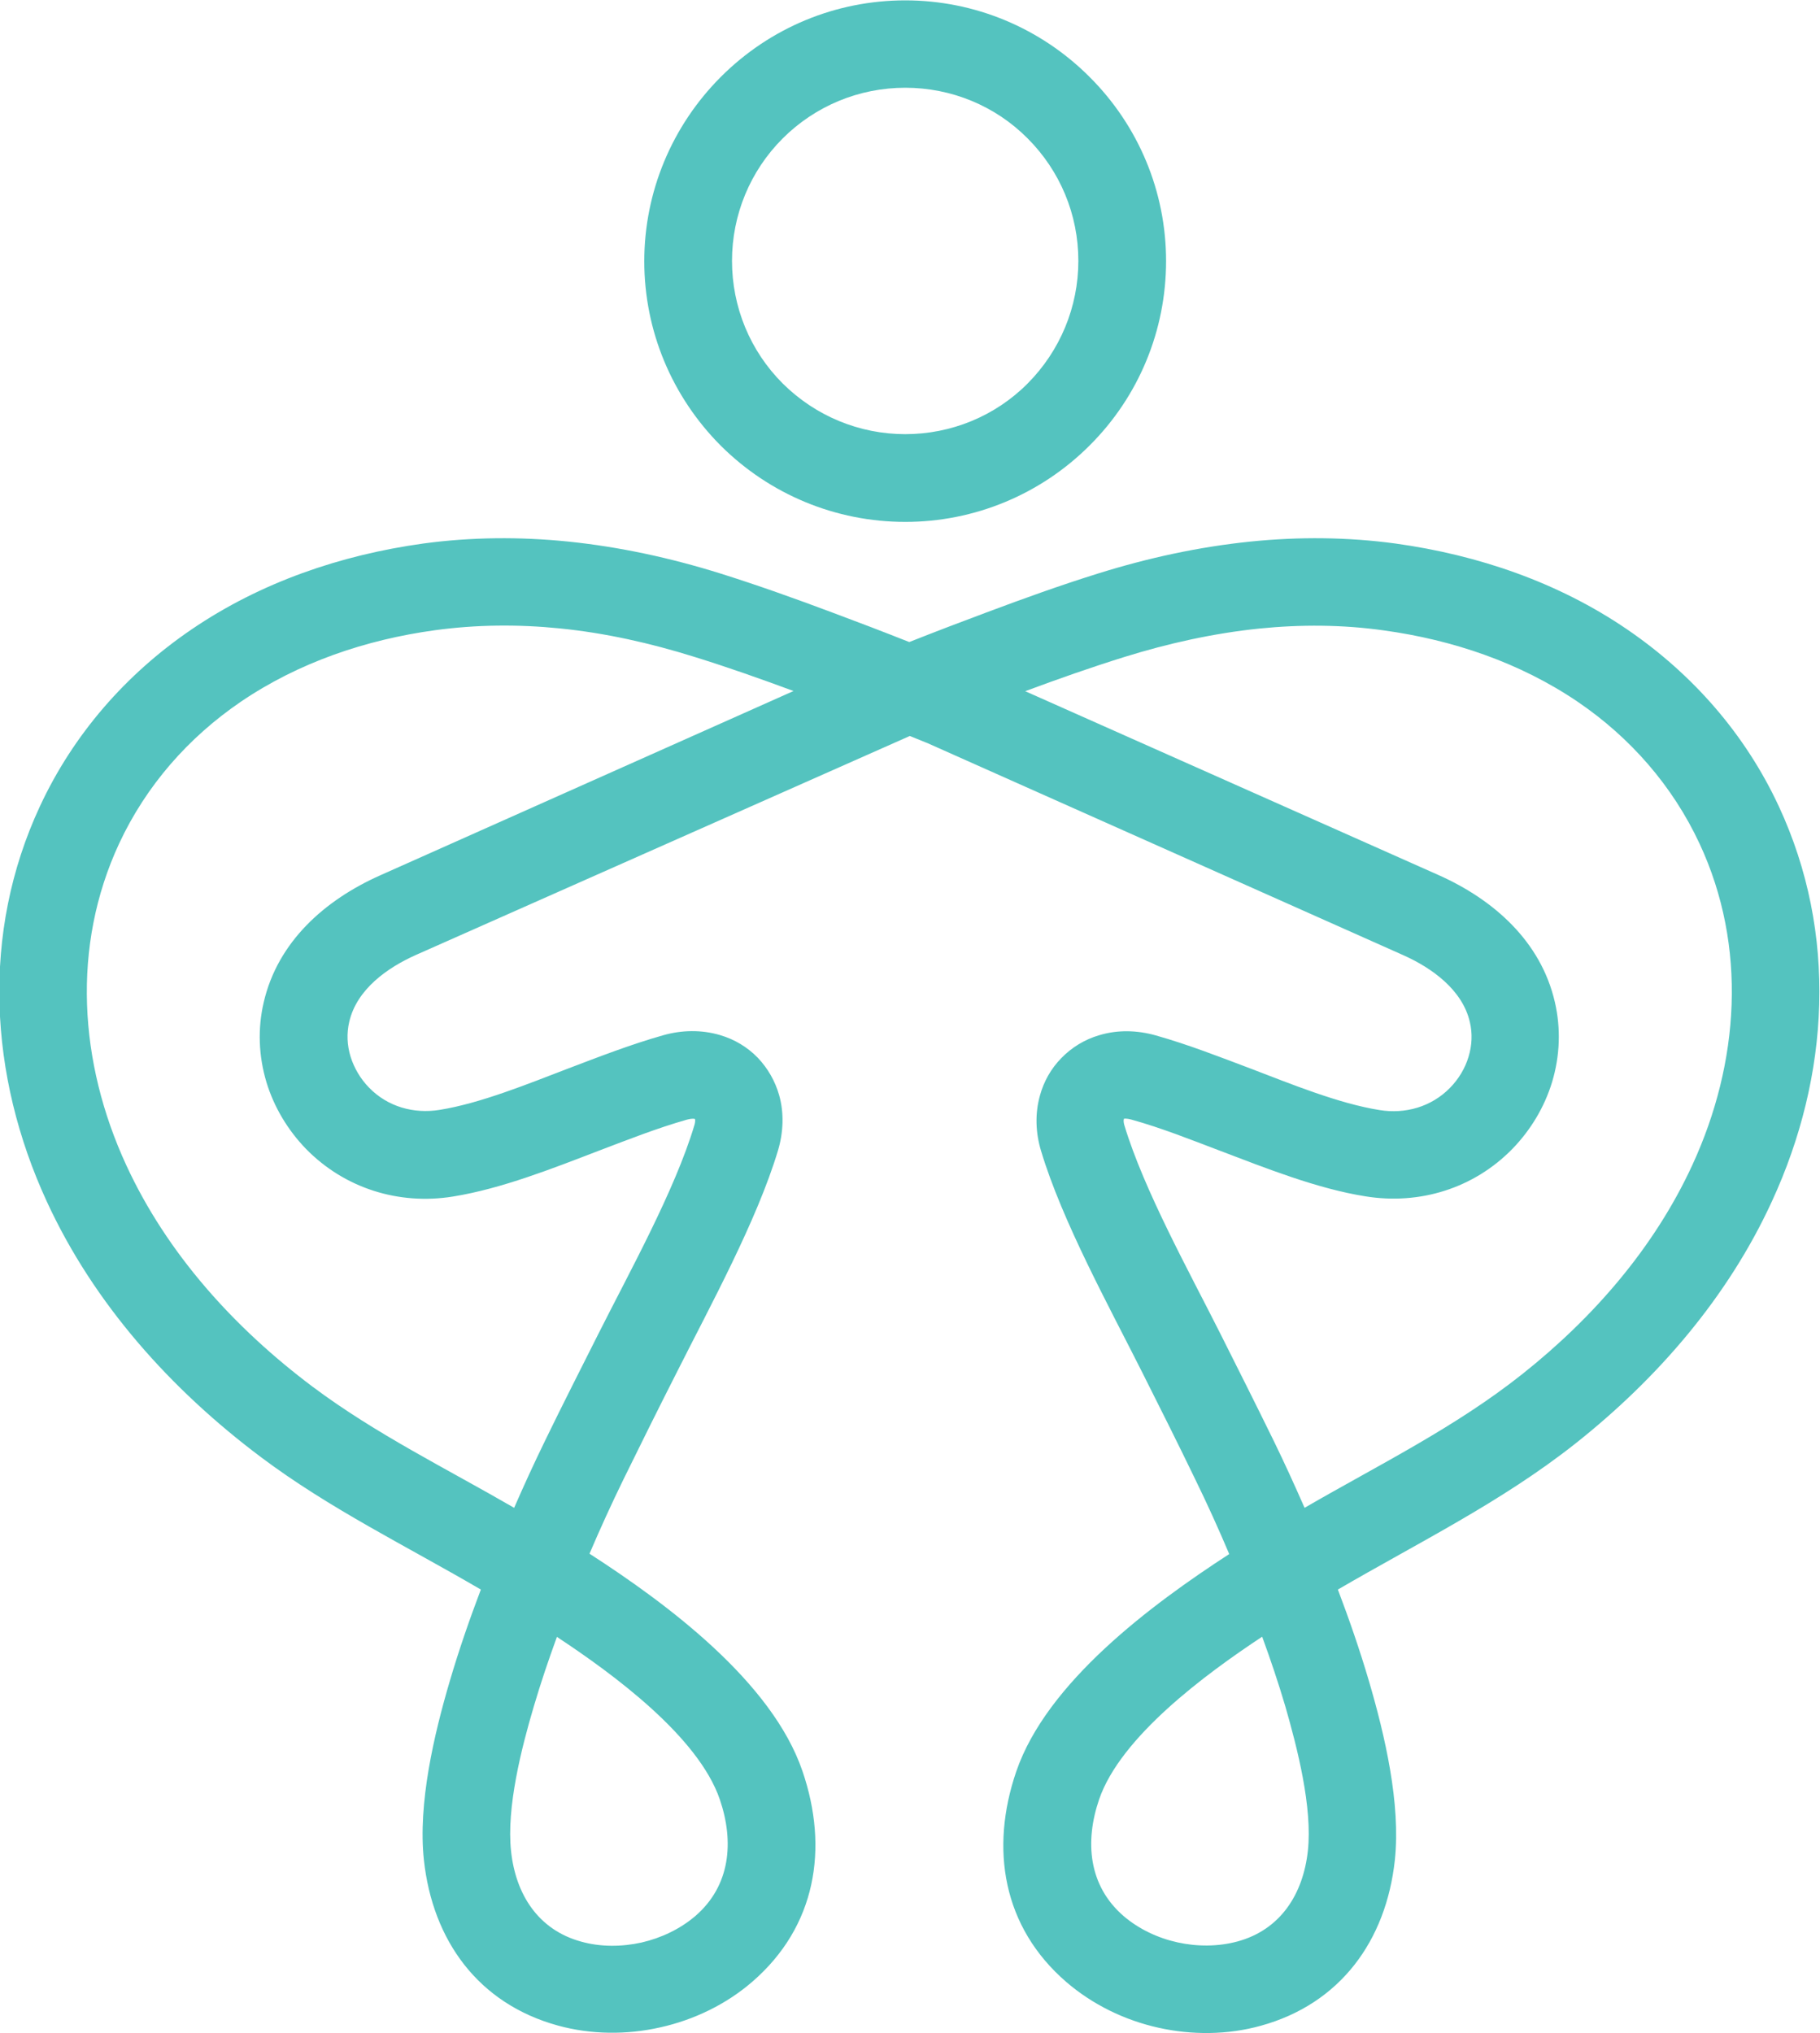 <svg enable-background="new 0 0 1000 1117" viewBox="0 0 1000 1117" xmlns="http://www.w3.org/2000/svg"><g fill="#54c3bf"><path d="m497.4 286.7c38.1 0 74.4-15.1 101.3-42 27-26.9 42-63.2 42-101.3s-15.1-74.3-42.1-101.2c-26.9-26.9-63.1-42-101.2-42s-74.3 15-101.3 42c-26.9 26.9-42.1 63.2-42.1 101.3s15.1 74.3 42 101.3c27 26.9 63.3 41.9 101.4 41.9zm-67.4-210.6c17.9-17.9 42-27.9 67.4-27.9 25.3 0 49.4 9.9 67.2 27.8 17.9 17.9 27.9 41.9 27.9 67.3 0 25.3-10 49.4-27.9 67.4-17.8 17.9-42 27.8-67.2 27.8-25.3 0-49.4-10-67.4-27.9-17.9-17.9-27.8-42-27.8-67.3 0-25.2 9.9-49.3 27.8-67.2z"/><path d="m977.4 443c-18.4-39.6-47.3-72.6-83.3-97.2-37.9-25.9-81.9-40.9-127.2-47.2-26.4-3.6-53.3-3.8-79.8-1.1-28.4 2.9-56.4 9-83.6 17.5-20.6 6.4-41.1 13.8-61.4 21.4-14.2 5.3-28.4 10.7-42.5 16.3-14.1-5.6-28.3-11-42.5-16.3-20.3-7.6-40.7-14.9-61.4-21.4-27.2-8.5-55.2-14.6-83.5-17.5-26.5-2.7-53.4-2.5-79.8 1.1-45.3 6.3-89.2 21.3-127.2 47.2-36 24.5-64.9 57.6-83.3 97.2-32.4 69.6-28 148 3.8 217 25.9 56.3 68.3 103.4 117.6 140.4 37.8 28.4 80.2 49 120.9 72.8-6.3 16.6-12.1 33.4-17.1 50.4-8.7 29.5-17.5 67.2-14.2 98.1 4.8 44.4 30 79 73.6 91 18.2 5 37.8 5.2 56.3 1 18.5-4.1 36.3-12.7 50.6-25.1 34.9-30.2 42.1-73.1 27.5-115.7-16.7-48.9-73.9-91.6-117-119.4 5.9-13.8 12.1-27.4 18.7-40.9 9.6-19.6 19.3-39.1 29.2-58.6 18.4-36.6 44-83.2 55.7-122.1 2.9-9.8 3.4-20.4.6-30.3-2.2-7.7-6.2-14.7-11.7-20.5-5.7-5.9-12.9-10.2-20.8-12.5-10.2-3-21-2.8-31.2.1-17.7 5-35.2 11.8-52.3 18.3-21.5 8.2-48 19.1-70.6 22.7-14.3 2.3-28.6-1.8-38.7-12.2-4.7-4.8-8.2-10.7-10.2-17.1-1.9-6.2-2.2-12.8-.7-19.1 4.1-17.8 20.9-29.7 36.6-36.7l271.4-120.3 10.1 4.1 261 116.3c15.7 7 32.5 19 36.6 36.7 1.5 6.3 1.2 12.9-.7 19.1-1.9 6.4-5.5 12.3-10.2 17.1-10.2 10.4-24.5 14.5-38.7 12.2-22.6-3.6-49.1-14.5-70.6-22.7-17.2-6.5-34.6-13.3-52.3-18.3-10.3-2.9-21-3.2-31.2-.1-7.9 2.3-15.1 6.7-20.8 12.6-5.6 5.7-9.6 12.8-11.7 20.5-2.8 10-2.4 20.5.6 30.4 11.7 38.9 37.3 85.3 55.7 121.9 9.8 19.5 19.6 39 29.1 58.7 6.6 13.5 12.8 27.2 18.6 40.9-43 27.9-100.2 70.5-117 119.4-14.6 42.6-7.4 85.6 27.5 115.7 14.4 12.4 32.1 21 50.6 25.1 18.4 4.1 38 4 56.3-1.1 43.5-12 68.8-46.6 73.6-91 3.3-30.9-5.5-68.6-14.2-98.2-5-17-10.8-33.8-17.1-50.4 44.4-25.9 89.9-48.1 130.5-80.2 45.2-35.8 83.8-80.4 108-133.1 31.8-68.9 36.2-147.2 3.8-216.9zm-581.9 545.5c7.9 23.1 5.9 47.3-13.4 64-8.4 7.2-18.8 12.1-29.6 14.6-10.9 2.4-22.5 2.5-33.2-.5-23.7-6.5-36-26.1-38.5-49.7-2.6-23.9 5.7-56.6 12.5-79.5 3.8-12.9 8.1-25.6 12.7-38.2 31.1 20.5 77.7 54.8 89.5 89.3zm-186.7-507.6c-30.3 13.5-56.2 36.4-63.9 69.7-3.4 14.5-2.8 29.6 1.5 43.9 4.2 13.8 11.8 26.4 21.8 36.7 21.2 21.6 50.9 30.9 80.7 26.1 26.7-4.3 54.9-15.5 80.2-25.2 15.8-6 32-12.4 48.2-17 1.2-.3 3.2-.8 4.5-.4l.1.1c.2 1-.1 2.4-.4 3.4-10.7 35.7-35.7 80.7-52.6 114.3-9.9 19.7-19.9 39.3-29.5 59.1-5.9 12.1-11.5 24.3-16.9 36.7-37.3-21.6-76.1-40.6-110.7-66.5-42.8-32.1-80-73-102.5-121.9-25.8-56-30.2-119.9-3.8-176.6 14.8-31.7 37.9-58.1 66.8-77.8 31.8-21.6 68.7-34.1 106.7-39.3 22.7-3.1 45.7-3.3 68.5-1 25.1 2.5 49.9 8.1 73.9 15.6 18.4 5.7 36.5 12.1 54.6 18.8zm509.8 535.9c-2.6 23.6-14.9 43.2-38.6 49.7-10.7 2.9-22.3 2.9-33.1.5s-21.2-7.3-29.6-14.5c-19.3-16.7-21.3-40.9-13.4-64 11.8-34.4 58.4-68.8 89.6-89.4 4.6 12.6 8.9 25.3 12.7 38.2 6.6 22.9 15 55.6 12.4 79.5zm211.3-376.9c-20.9 45.4-54.4 83.9-93.3 114.8-37.1 29.5-79.1 50-119.8 73.6-5.4-12.3-11-24.6-16.9-36.7-9.7-19.8-19.6-39.5-29.5-59.2-16.9-33.6-41.9-78.7-52.6-114.2-.3-1-.6-2.5-.3-3.5v-.1c1.2-.3 3.3.2 4.4.5 16.2 4.5 32.5 11 48.3 17 25.3 9.6 53.5 20.9 80.1 25.1 29.8 4.8 59.5-4.4 80.7-26.1 10-10.3 17.6-22.9 21.8-36.7 4.3-14.3 4.9-29.4 1.5-44-7.7-33.3-33.6-56.2-63.9-69.7l-227.1-101c18-6.7 36.2-13.1 54.5-18.8 24.1-7.5 48.9-13 74-15.6 22.8-2.3 45.8-2.2 68.5 1 37.9 5.2 74.9 17.7 106.7 39.3 28.8 19.6 52 46.1 66.8 77.8 26.4 56.6 21.9 120.5-3.9 176.5z"/></g></svg>